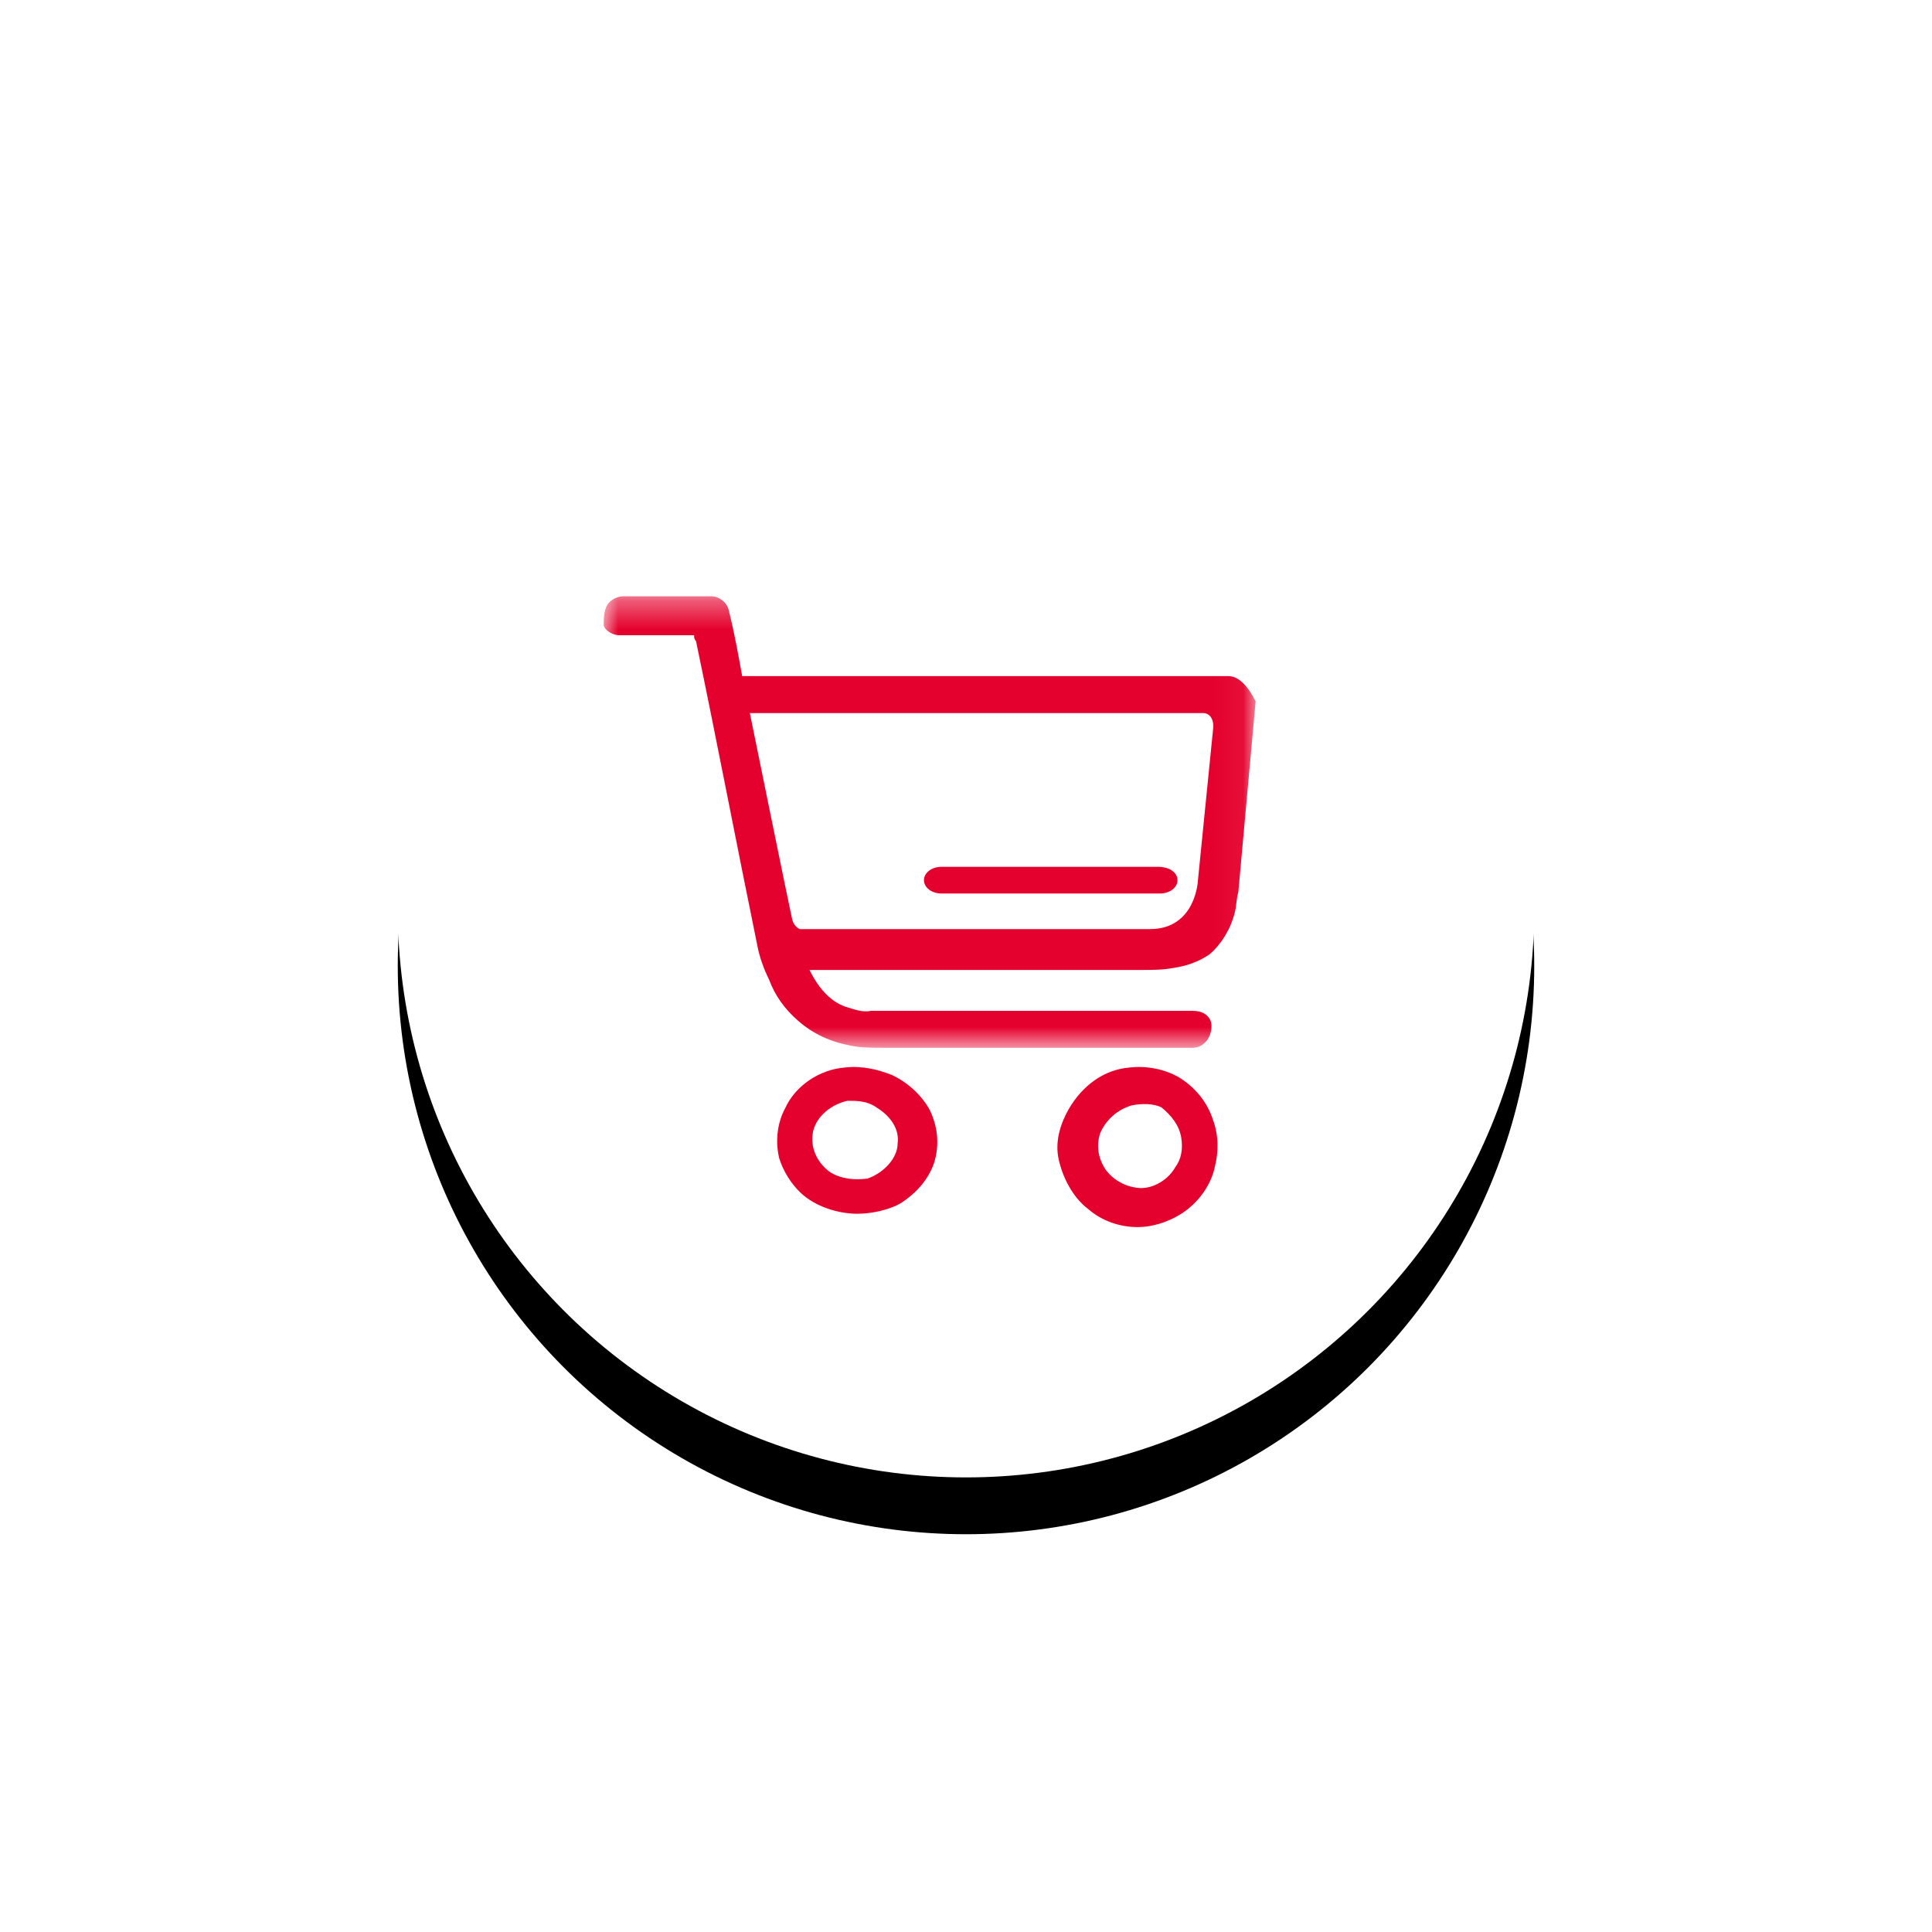 <?xml version="1.0" encoding="UTF-8"?>
<svg width="68px" height="68px" viewBox="0 0 68 68" version="1.1" xmlns="http://www.w3.org/2000/svg" xmlns:xlink="http://www.w3.org/1999/xlink">
    <!-- Generator: Sketch 62 (91390) - https://sketch.com -->
    <title>Slice 1</title>
    <desc>Created with Sketch.</desc>
    <defs>
        <circle id="path-1" cx="20" cy="20" r="20"></circle>
        <filter x="-55.0%" y="-50.0%" width="210.0%" height="210.0%" filterUnits="objectBoundingBox" id="filter-2">
            <feOffset dx="0" dy="2" in="SourceAlpha" result="shadowOffsetOuter1"></feOffset>
            <feGaussianBlur stdDeviation="7" in="shadowOffsetOuter1" result="shadowBlurOuter1"></feGaussianBlur>
            <feColorMatrix values="0 0 0 0 0   0 0 0 0 0   0 0 0 0 0  0 0 0 0.086 0" type="matrix" in="shadowBlurOuter1"></feColorMatrix>
        </filter>
        <polygon id="path-3" points="0 0.342 22.946 0.342 22.946 16.233 0 16.233"></polygon>
    </defs>
    <g id="Page-1" stroke="none" stroke-width="1" fill="none" fill-rule="evenodd">
        <g id="Group-15" transform="translate(14, 12)">
            <g id="Group-2">
                <g id="Oval">
                    <use fill="black" fill-opacity="1" filter="url(#filter-2)" xlink:href="#path-1"></use>
                    <use fill="#FFFFFF" fill-rule="evenodd" xlink:href="#path-1"></use>
                </g>
            </g>
            <g id="Group-10" transform="translate(7.248, 8.411)">
                <path d="M8.579,18.333 C8.014,18.463 7.519,18.855 7.378,19.376 C7.237,19.963 7.519,20.549 8.014,20.875 C8.367,21.07 8.792,21.136 9.286,21.07 C9.852,20.875 10.346,20.354 10.346,19.832 C10.417,19.311 10.064,18.855 9.639,18.593 C9.286,18.333 8.932,18.333 8.579,18.333 M8.508,17.16 C9.074,17.095 9.639,17.225 10.134,17.421 C10.699,17.682 11.194,18.137 11.477,18.659 C11.759,19.245 11.831,19.897 11.619,20.549 C11.406,21.136 10.982,21.592 10.487,21.918 C10.064,22.178 9.427,22.309 8.932,22.309 C8.226,22.309 7.448,22.048 6.954,21.592 C6.6,21.266 6.318,20.81 6.177,20.354 C6.035,19.767 6.105,19.115 6.388,18.593 C6.742,17.811 7.59,17.225 8.508,17.16" id="Fill-1" fill="#E5012D"></path>
                <path d="M18.587,18.495 C18.1,18.636 17.682,18.987 17.473,19.478 C17.335,19.9 17.404,20.321 17.613,20.672 C17.821,21.023 18.239,21.304 18.656,21.374 C19.212,21.515 19.839,21.164 20.117,20.672 C20.326,20.391 20.395,20.04 20.326,19.619 C20.255,19.197 19.978,18.846 19.63,18.565 C19.352,18.425 18.935,18.425 18.587,18.495 M18.516,17.161 C19.143,17.091 19.769,17.231 20.255,17.512 C20.813,17.863 21.23,18.355 21.439,18.987 C21.647,19.548 21.647,20.11 21.508,20.672 C21.369,21.304 20.951,21.866 20.465,22.217 C19.978,22.568 19.352,22.779 18.795,22.779 C18.169,22.779 17.543,22.568 17.056,22.147 C16.5,21.725 16.152,21.023 16.013,20.391 C15.874,19.759 16.082,19.127 16.361,18.636 C16.848,17.793 17.613,17.231 18.516,17.161" id="Fill-3" fill="#E5012D"></path>
                <g id="Group-7" transform="translate(0, 0.235)">
                    <mask id="mask-4" fill="white">
                        <use xlink:href="#path-3"></use>
                    </mask>
                    <g id="Clip-6"></g>
                    <path d="M21.457,4.931 L20.915,10.342 C20.915,10.342 20.848,12.055 19.223,12.055 L6.904,12.055 C6.904,12.055 6.701,11.986 6.634,11.712 C6.566,11.438 5.144,4.452 5.144,4.452 L21.119,4.452 C21.119,4.452 21.457,4.452 21.457,4.931 M21.999,3.151 L4.874,3.151 C4.738,2.397 4.603,1.644 4.4,0.822 C4.332,0.548 4.061,0.342 3.79,0.342 L0.677,0.342 C0.542,0.342 0.339,0.411 0.203,0.548 C0,0.753 0,1.096 0,1.37 C0.067,1.575 0.339,1.712 0.542,1.712 L3.182,1.712 C3.182,1.781 3.182,1.849 3.249,1.918 C3.993,5.479 4.67,9.041 5.415,12.671 C5.482,13.014 5.618,13.425 5.821,13.835 C6.024,14.383 6.362,14.863 6.836,15.275 C7.377,15.753 7.987,16.027 8.731,16.164 C9.07,16.233 9.476,16.233 9.815,16.233 L20.712,16.233 C20.915,16.233 21.05,16.164 21.186,16.027 C21.389,15.822 21.457,15.411 21.322,15.205 C21.186,15 20.983,14.932 20.712,14.932 L9.408,14.932 C9.07,15 8.8,14.863 8.528,14.794 C7.92,14.59 7.513,14.041 7.243,13.493 L18.953,13.493 C19.291,13.493 19.697,13.493 20.035,13.425 C20.509,13.356 20.915,13.22 21.322,12.945 C21.727,12.603 22.066,12.055 22.202,11.507 C22.269,11.301 22.269,10.959 22.337,10.753 C22.54,8.493 22.742,6.301 22.946,4.041 C22.675,3.493 22.337,3.151 21.999,3.151" id="Fill-5" fill="#E5012D" mask="url(#mask-4)"></path>
                </g>
                <path d="M20.196,10.568 C20.196,10.828 19.924,11.037 19.583,11.037 L11.886,11.037 C11.545,11.037 11.272,10.828 11.272,10.568 C11.272,10.307 11.545,10.098 11.886,10.098 L19.514,10.098 C19.924,10.098 20.196,10.307 20.196,10.568" id="Fill-8" fill="#E5012D"></path>
            </g>
        </g>
    </g>
</svg>